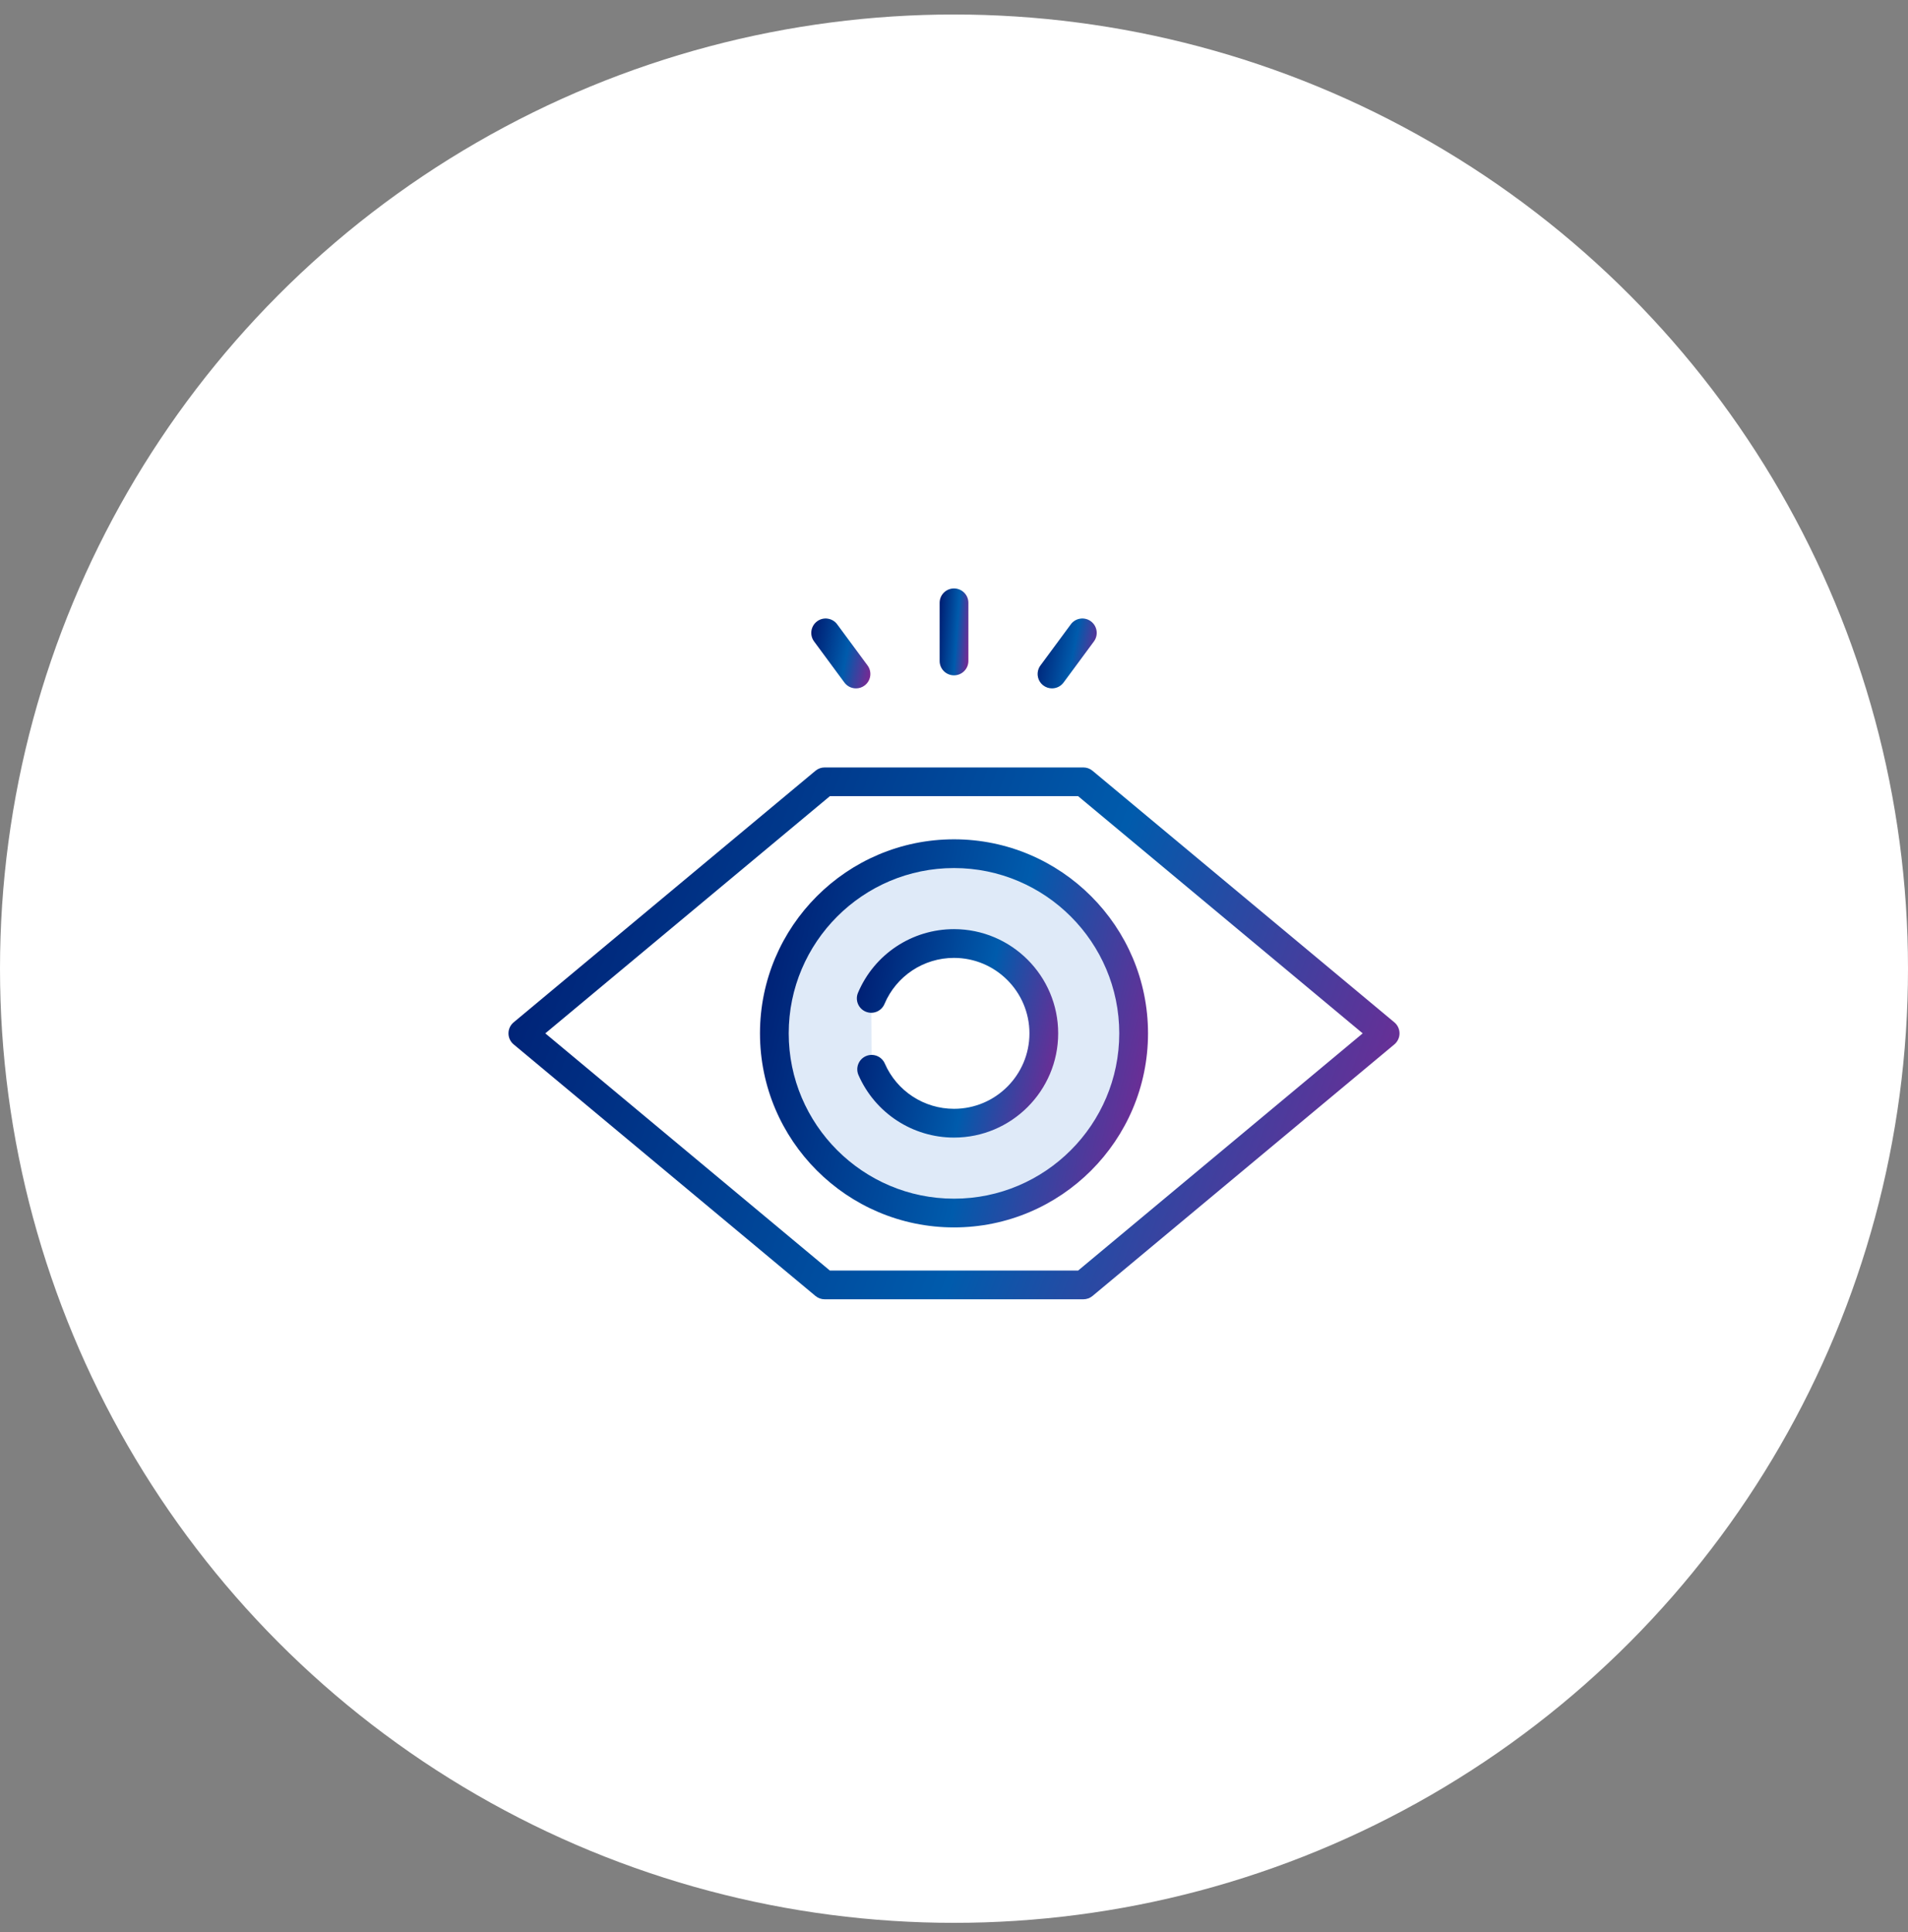 <svg width="80" height="81" viewBox="0 0 80 81" fill="none" xmlns="http://www.w3.org/2000/svg">
<rect x="0" y="0" width="80" height="81" fill="#808080" stroke="none"/>
<circle cx="40" cy="40.608" r="40" fill="white"/>
<path d="M40 28.311C39.667 28.311 39.398 28.041 39.398 27.709V25.27C39.398 24.938 39.667 24.668 40 24.668C40.333 24.668 40.603 24.938 40.603 25.27V27.709C40.603 28.041 40.333 28.311 40 28.311Z" fill="url(#paint0_linear_410_1518)"/>
<path d="M35.891 28.858C35.706 28.858 35.524 28.774 35.405 28.613L34.133 26.889C33.936 26.621 33.993 26.244 34.261 26.046C34.528 25.849 34.906 25.906 35.103 26.174L36.376 27.898C36.573 28.166 36.516 28.543 36.248 28.74C36.141 28.82 36.015 28.858 35.891 28.858H35.891Z" fill="url(#paint1_linear_410_1518)"/>
<path d="M44.109 28.858C43.985 28.858 43.859 28.82 43.752 28.74C43.484 28.543 43.427 28.166 43.624 27.898L44.897 26.174C45.094 25.906 45.472 25.849 45.739 26.046C46.007 26.244 46.064 26.621 45.867 26.889L44.594 28.613C44.476 28.773 44.294 28.858 44.109 28.858Z" fill="url(#paint2_linear_410_1518)"/>
<path d="M45.423 54.468H34.577C34.436 54.468 34.299 54.418 34.191 54.328L21.537 43.783C21.399 43.668 21.32 43.499 21.32 43.32C21.32 43.141 21.399 42.971 21.537 42.857L34.191 32.312C34.299 32.221 34.436 32.172 34.577 32.172H45.423C45.564 32.172 45.701 32.221 45.809 32.312L58.463 42.857C58.6 42.971 58.68 43.141 58.68 43.32C58.68 43.499 58.6 43.668 58.463 43.783L45.809 54.328C45.701 54.418 45.564 54.468 45.423 54.468ZM34.795 53.263H45.205L57.136 43.32L45.205 33.377H34.795L22.864 43.32L34.795 53.263Z" fill="url(#paint3_linear_410_1518)"/>
<path d="M40 50.852C44.16 50.852 47.532 47.48 47.532 43.32C47.532 39.16 44.16 35.788 40 35.788C35.84 35.788 32.468 39.16 32.468 43.32C32.468 47.48 35.84 50.852 40 50.852Z" fill="#DFEAF8"/>
<path d="M40 51.455C35.514 51.455 31.865 47.806 31.865 43.32C31.865 38.834 35.514 35.185 40 35.185C44.486 35.185 48.135 38.834 48.135 43.32C48.135 47.806 44.486 51.455 40 51.455ZM40 36.39C36.179 36.39 33.07 39.499 33.07 43.32C33.07 47.141 36.179 50.25 40 50.25C43.821 50.25 46.929 47.141 46.929 43.32C46.929 39.499 43.821 36.39 40 36.39Z" fill="url(#paint4_linear_410_1518)"/>
<path d="M40 39.554C38.44 39.554 37.102 40.502 36.53 41.854L36.547 44.827C37.129 46.157 38.456 47.086 40 47.086C42.08 47.086 43.766 45.4 43.766 43.32C43.766 41.24 42.08 39.554 40 39.554H40Z" fill="white"/>
<path d="M40 47.689C38.263 47.689 36.691 46.66 35.995 45.068C35.862 44.763 36.001 44.408 36.306 44.274C36.611 44.141 36.966 44.28 37.099 44.585C37.603 45.739 38.742 46.483 40 46.483C41.744 46.483 43.163 45.065 43.163 43.32C43.163 41.575 41.744 40.156 40 40.156C38.725 40.156 37.581 40.915 37.085 42.089C36.955 42.395 36.602 42.539 36.295 42.409C35.989 42.279 35.845 41.926 35.975 41.619C36.66 39.999 38.24 38.951 40 38.951C42.409 38.951 44.368 40.911 44.368 43.32C44.368 45.729 42.409 47.689 40 47.689L40 47.689Z" fill="url(#paint5_linear_410_1518)"/>
<defs>
<linearGradient id="paint0_linear_410_1518" x1="39.398" y1="24.668" x2="41.251" y2="24.809" gradientUnits="userSpaceOnUse">
<stop stop-color="#00196E"/>
<stop offset="0.464" stop-color="#005BAC"/>
<stop offset="1" stop-color="#D6007F"/>
</linearGradient>
<linearGradient id="paint1_linear_410_1518" x1="34.016" y1="25.929" x2="37.708" y2="26.65" gradientUnits="userSpaceOnUse">
<stop stop-color="#00196E"/>
<stop offset="0.464" stop-color="#005BAC"/>
<stop offset="1" stop-color="#D6007F"/>
</linearGradient>
<linearGradient id="paint2_linear_410_1518" x1="43.507" y1="25.929" x2="47.199" y2="26.65" gradientUnits="userSpaceOnUse">
<stop stop-color="#00196E"/>
<stop offset="0.464" stop-color="#005BAC"/>
<stop offset="1" stop-color="#D6007F"/>
</linearGradient>
<linearGradient id="paint3_linear_410_1518" x1="21.32" y1="32.172" x2="71.597" y2="51.622" gradientUnits="userSpaceOnUse">
<stop stop-color="#00196E"/>
<stop offset="0.464" stop-color="#005BAC"/>
<stop offset="1" stop-color="#D6007F"/>
</linearGradient>
<linearGradient id="paint4_linear_410_1518" x1="31.865" y1="35.185" x2="55.763" y2="40.702" gradientUnits="userSpaceOnUse">
<stop stop-color="#00196E"/>
<stop offset="0.464" stop-color="#005BAC"/>
<stop offset="1" stop-color="#D6007F"/>
</linearGradient>
<linearGradient id="paint5_linear_410_1518" x1="35.927" y1="38.951" x2="48.368" y2="41.727" gradientUnits="userSpaceOnUse">
<stop stop-color="#00196E"/>
<stop offset="0.464" stop-color="#005BAC"/>
<stop offset="1" stop-color="#D6007F"/>
</linearGradient>
</defs>
</svg>
